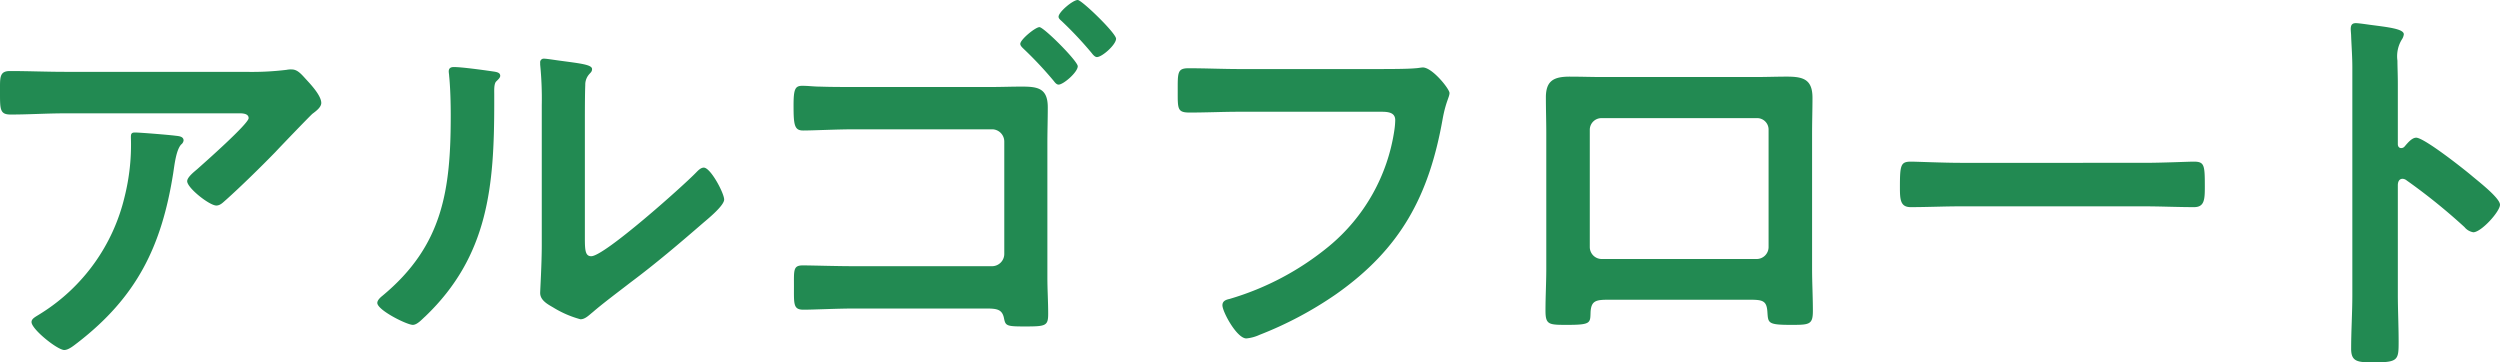 <svg xmlns="http://www.w3.org/2000/svg" xmlns:xlink="http://www.w3.org/1999/xlink" width="250.568" height="36.32" viewBox="0 0 250.568 36.32">
  <defs>
    <clipPath id="clip-path">
      <path id="パス_876" data-name="パス 876" d="M0,0H250.568V-36.32H0Z" fill="#228a52"/>
    </clipPath>
  </defs>
  <g id="グループ_1052" data-name="グループ 1052" transform="translate(0 36.32)">
    <g id="グループ_1051" data-name="グループ 1051" clip-path="url(#clip-path)">
      <g id="グループ_1050" data-name="グループ 1050" transform="translate(13.52 -23.04)">
        <path id="パス_875" data-name="パス 875" d="M0,0C-.4,0-.4.2-.4.52a21.452,21.452,0,0,1-.64,5.96A18.947,18.947,0,0,1-9.4,18.12c-.56.36-.96.52-.96.88,0,.72,2.6,2.8,3.28,2.8.44,0,1-.48,1.32-.72,5.96-4.6,8.44-9.68,9.6-17,.12-.76.28-2.32.8-2.88A.61.61,0,0,0,4.88.8c0-.44-.56-.44-.84-.48C3.44.24.52,0,0,0M-7-6.08c-1.84,0-3.68-.08-5.52-.08-.92,0-1,.48-1,1.52v.8c0,1.6.04,2.04,1.08,2.04,1.8,0,3.6-.12,5.44-.12H10.16c.36,0,1.24-.08,1.24.48S6.96,3.04,6.24,3.68c-.28.24-1,.8-1,1.2,0,.68,2.24,2.44,2.92,2.44.4,0,.68-.32.96-.56,1.48-1.32,3.56-3.36,4.96-4.8.48-.52,3.48-3.64,3.72-3.84.32-.24.88-.64.88-1.08,0-.72-1-1.8-1.48-2.32s-.88-1.04-1.48-1.04a2.113,2.113,0,0,0-.52.04,28.7,28.7,0,0,1-4.16.2ZM45.1-.84c0-1,0-3,.04-3.92A1.567,1.567,0,0,1,45.5-5.8c.16-.2.32-.28.32-.56,0-.44-1.16-.56-3.24-.84-.32-.04-1.32-.2-1.56-.2a.359.359,0,0,0-.4.4v.2a34.79,34.79,0,0,1,.16,4.08v14c0,1.92-.16,4.52-.16,4.8,0,.72.72,1.12,1.28,1.44a10.333,10.333,0,0,0,2.76,1.2c.48,0,.88-.44,1.24-.72.96-.84,2.68-2.12,3.76-2.96,2.52-1.88,4.92-3.92,7.32-6,.52-.44,2.08-1.72,2.08-2.32,0-.64-1.36-3.2-2.04-3.2-.32,0-.6.32-.8.52-1.28,1.32-9.16,8.36-10.48,8.36-.6,0-.64-.6-.64-1.84ZM31.976-6.56c-.28,0-.52.08-.52.44,0,.12.04.32.04.44.12,1.16.16,2.76.16,3.96,0,7.44-.76,13.04-6.84,18.08-.2.16-.52.44-.52.72,0,.72,2.96,2.2,3.56,2.2.44,0,.92-.56,1.24-.84,6.36-6.08,6.92-13.12,6.92-21.4v-.88c0-.36-.04-1.04.2-1.28.16-.16.4-.36.4-.56,0-.4-.52-.4-1-.48-.84-.12-2.88-.4-3.64-.4m40.12,2c-1.16,0-2.32,0-3.48-.04-.56,0-1.12-.08-1.72-.08-.72,0-.88.32-.88,1.96,0,1.96.08,2.52.96,2.52,1,0,3.4-.12,5.12-.12h13.84a1.23,1.23,0,0,1,1.2,1.2V12.2a1.23,1.23,0,0,1-1.2,1.2h-13.8c-1.92,0-4.24-.08-5.2-.08s-.88.48-.88,2.08c0,1.8-.08,2.36.96,2.36,1,0,3.4-.12,5.16-.12h13c1.16,0,1.72.04,1.92.92.16.8.2.88,2.04.88,2.16,0,2.4-.04,2.4-1.28,0-1.2-.08-2.4-.08-3.64V1.08c0-1.2.04-2.4.04-3.6,0-1.92-1-2.08-2.6-2.08-1.04,0-2.04.04-3.08.04Zm22.4-8.72c-.48,0-1.92,1.2-1.92,1.68,0,.2.24.36.36.48A36.875,36.875,0,0,1,95.9-7.96c.12.16.32.4.52.4.52,0,1.92-1.24,1.92-1.84,0-.56-3.44-3.88-3.84-3.88m-3.84,2.72c-.4,0-1.92,1.24-1.92,1.68,0,.2.24.4.36.52a37.842,37.842,0,0,1,3,3.2c.12.16.28.36.48.36.48,0,1.92-1.24,1.92-1.84,0-.52-3.4-3.92-3.84-3.92m20.1,4.2c-1.72,0-3.44-.08-5.16-.08-1.12,0-1.08.44-1.08,2.28,0,1.8-.04,2.16,1.2,2.16,1.68,0,3.32-.08,5-.08h14.2c.72,0,1.4.08,1.4.84a7.767,7.767,0,0,1-.08.96,18.591,18.591,0,0,1-6.56,11.68,28.113,28.113,0,0,1-9.96,5.28c-.36.08-.72.2-.72.64,0,.64,1.44,3.32,2.4,3.32a4.069,4.069,0,0,0,1.32-.36,37.2,37.2,0,0,0,7.68-4.08c6.48-4.56,9.32-9.88,10.68-17.6.32-1.72.68-2.16.68-2.56s-1.72-2.56-2.68-2.56c-.12,0-.56.08-.72.08-.8.08-2.76.08-3.6.08Zm51.78,4.92a1.146,1.146,0,0,1,1.2,1.16V11.48a1.2,1.2,0,0,1-1.2,1.2h-15.52a1.2,1.2,0,0,1-1.2-1.2V-.28a1.17,1.17,0,0,1,1.2-1.16Zm-15.44-4.12c-1.08,0-2.2-.04-3.28-.04-1.6,0-2.4.4-2.4,2.08,0,1.2.04,2.4.04,3.6V13.64c0,1.4-.08,2.8-.08,4.2,0,1.44.32,1.44,2.2,1.44,2.4,0,2.28-.2,2.32-1.32.08-1.16.6-1.2,1.96-1.2h13.84c1.4,0,1.84.04,1.92,1.2.08,1.12,0,1.32,2.32,1.32,1.88,0,2.24,0,2.24-1.4s-.08-2.84-.08-4.24V.08c0-1.16.04-2.36.04-3.56,0-1.84-.92-2.12-2.56-2.12-1.04,0-2.08.04-3.12.04Zm35.884,8.6c-1.68,0-4.44-.12-4.96-.12-1.04,0-1.12.32-1.12,2.56,0,1.24.04,2,1.08,2,1.68,0,3.36-.08,5-.08h18.4c1.64,0,3.32.08,5,.08,1.04,0,1.08-.76,1.08-2.04,0-2.2-.04-2.52-1.12-2.52-.52,0-3.12.12-4.96.12ZM227.488,1.4a.434.434,0,0,1-.36.16c-.12,0-.32-.08-.32-.4v-6c0-1-.04-1.76-.04-2.36a3.217,3.217,0,0,1,.44-2.12,1.179,1.179,0,0,0,.2-.52c0-.56-1.64-.72-3.44-.96-.28-.04-1.12-.16-1.36-.16-.4,0-.52.2-.52.6,0,.16.04.52.04.72.04,1,.12,2.08.12,3.12v22.8c0,1.8-.12,3.6-.12,5.4,0,1.32.68,1.36,2.28,1.36,2.44,0,2.48-.24,2.48-2.08,0-1.6-.08-3.16-.08-4.76V5.28c0-.32.12-.64.48-.64a.711.711,0,0,1,.4.16,59.329,59.329,0,0,1,5.8,4.68,1.452,1.452,0,0,0,.88.52c.8,0,2.68-2.08,2.68-2.76s-2.24-2.4-2.8-2.88c-.8-.68-4.8-3.84-5.6-3.84-.44,0-.88.56-1.16.88" fill="#228a52"/>
      </g>
    </g>
  </g>
</svg>
